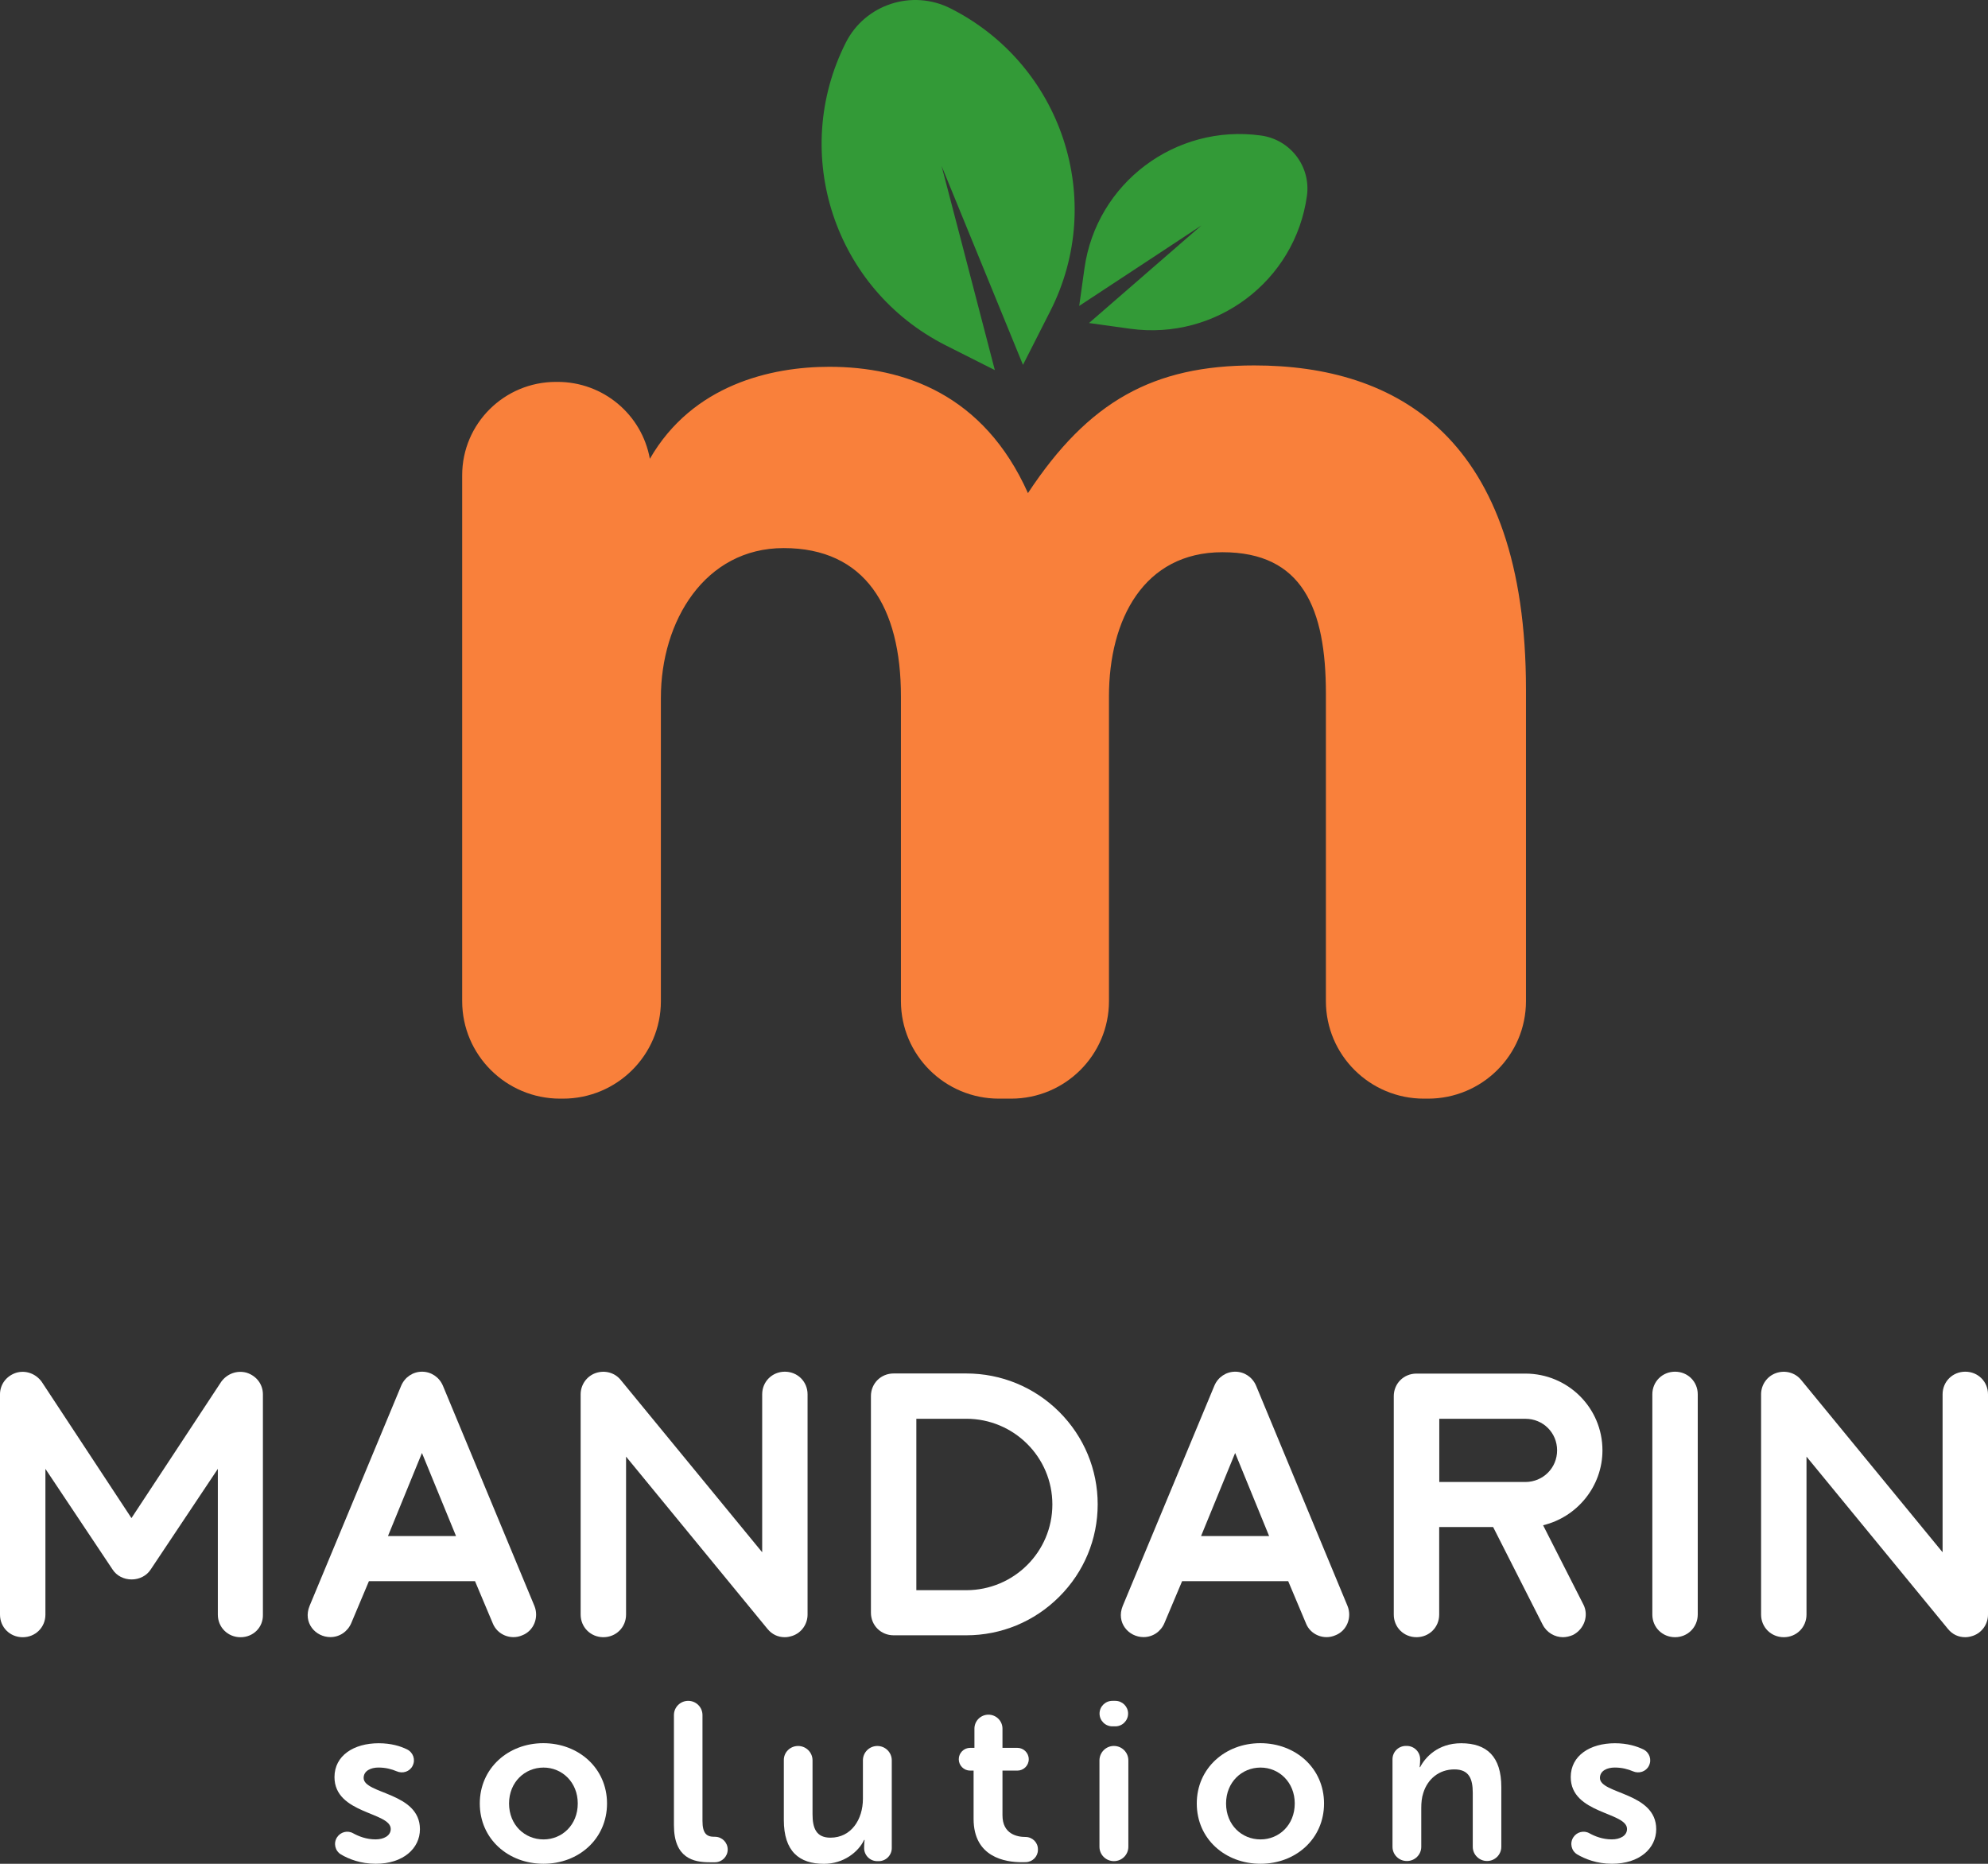 <?xml version="1.0" encoding="UTF-8"?> <svg xmlns="http://www.w3.org/2000/svg" width="64" height="60" viewBox="0 0 64 60" fill="none"><rect x="0" y="0" width="64" height="60" fill="#333333" stroke="none"/> <path d="M32.158 35.368C30.417 35.368 29.004 33.962 29.004 32.229V22.418C29.004 19.544 27.85 17.644 25.229 17.644C22.696 17.644 21.276 19.988 21.276 22.462V32.229C21.276 33.962 19.863 35.368 18.122 35.368H18.033C16.292 35.368 14.879 33.962 14.879 32.229V15.298C14.879 13.64 16.232 12.294 17.898 12.294H17.95C19.412 12.294 20.662 13.336 20.921 14.77C22.297 12.382 24.829 11.808 26.696 11.808C29.096 11.808 31.67 12.691 33.093 15.874C35.046 12.912 37.134 11.764 40.377 11.764C44.951 11.764 49.126 14.063 49.126 22.197V32.229C49.126 33.962 47.714 35.368 45.972 35.368H45.839C44.097 35.368 42.685 33.962 42.685 32.229V22.329C42.685 19.588 41.931 17.777 39.354 17.777C36.821 17.777 35.701 19.944 35.701 22.418V32.229C35.701 33.962 34.291 35.368 32.55 35.368H32.158Z" fill="#F9803B"></path> <path d="M33.81 10.018L32.933 11.746L30.312 5.341C30.312 5.341 31.484 9.811 32.027 11.915L30.445 11.117C26.86 9.304 25.424 4.944 27.231 1.368C27.855 0.139 29.362 -0.352 30.597 0.269C34.189 2.08 35.628 6.445 33.81 10.018Z" fill="#339A37"></path> <path d="M36.39 10.584L35.059 10.399L38.677 7.258C38.677 7.258 36.004 9.022 34.743 9.848L34.912 8.64C35.296 5.896 37.839 3.981 40.596 4.363C41.544 4.493 42.205 5.363 42.074 6.307C41.693 9.048 39.147 10.963 36.39 10.584Z" fill="#339A37"></path> <path d="M7.744 52.706C7.334 52.706 7.013 52.387 7.013 51.979V47.286L4.851 50.526C4.72 50.729 4.485 50.846 4.237 50.846C3.989 50.846 3.754 50.729 3.624 50.526L1.462 47.286V51.979C1.462 52.387 1.141 52.706 0.731 52.706C0.321 52.706 0 52.387 0 51.979V44.888C0 44.568 0.204 44.293 0.525 44.191C0.83 44.103 1.151 44.22 1.342 44.482L4.232 48.871L7.122 44.482C7.313 44.22 7.634 44.105 7.94 44.191C8.261 44.293 8.464 44.568 8.464 44.888V51.979C8.475 52.387 8.154 52.706 7.744 52.706Z" fill="white"></path> <path d="M17.206 51.702C17.352 52.065 17.19 52.499 16.811 52.645C16.446 52.803 16.007 52.629 15.861 52.252L15.292 50.901H11.877L11.308 52.252C11.19 52.528 10.929 52.702 10.637 52.702C10.154 52.702 9.746 52.237 9.966 51.699L12.916 44.608C13.034 44.332 13.295 44.158 13.587 44.158C13.879 44.158 14.14 44.332 14.258 44.608L17.206 51.702ZM12.49 49.449H14.681L13.584 46.775L12.49 49.449Z" fill="white"></path> <path d="M25.265 52.705C25.046 52.705 24.855 52.616 24.711 52.442L20.155 46.892V51.977C20.155 52.385 19.834 52.705 19.424 52.705C19.015 52.705 18.693 52.385 18.693 51.977V44.886C18.693 44.582 18.884 44.304 19.176 44.202C19.469 44.101 19.79 44.187 19.98 44.421L24.537 49.971V44.886C24.537 44.478 24.858 44.158 25.267 44.158C25.677 44.158 25.998 44.478 25.998 44.886V51.977C25.998 52.281 25.808 52.559 25.515 52.66C25.424 52.689 25.351 52.705 25.265 52.705Z" fill="white"></path> <path d="M31.106 52.644H28.769C28.359 52.644 28.038 52.325 28.038 51.917V44.942C28.038 44.535 28.359 44.215 28.769 44.215H31.106C32.231 44.215 33.296 44.651 34.098 45.449C34.899 46.249 35.338 47.31 35.338 48.427C35.338 49.547 34.899 50.607 34.098 51.405C33.294 52.208 32.228 52.644 31.106 52.644ZM29.5 51.192H31.106C32.638 51.192 33.879 49.958 33.879 48.432C33.879 46.907 32.638 45.673 31.106 45.673H29.5V51.192Z" fill="white"></path> <path d="M43.382 51.702C43.528 52.065 43.366 52.499 42.987 52.645C42.622 52.803 42.183 52.629 42.04 52.252L41.471 50.901H38.056L37.486 52.252C37.369 52.528 37.108 52.702 36.815 52.702C36.332 52.702 35.925 52.237 36.144 51.699L39.095 44.608C39.212 44.332 39.473 44.158 39.766 44.158C40.058 44.158 40.319 44.332 40.437 44.608L43.382 51.702ZM38.666 49.449H40.857L39.763 46.775L38.666 49.449Z" fill="white"></path> <path d="M49.677 49.101L50.977 51.658C51.152 52.006 51.006 52.443 50.64 52.633C50.538 52.677 50.421 52.705 50.319 52.705C50.055 52.705 49.794 52.56 49.661 52.297L48.068 49.158H46.332V51.978C46.332 52.386 46.011 52.705 45.601 52.705C45.191 52.705 44.87 52.386 44.87 51.978V44.946C44.87 44.538 45.191 44.219 45.601 44.219H49.105C50.478 44.219 51.588 45.323 51.588 46.69C51.588 47.851 50.771 48.839 49.677 49.101ZM50.128 46.69C50.128 46.123 49.677 45.674 49.108 45.674H46.335V47.709H49.108C49.677 47.706 50.128 47.256 50.128 46.69Z" fill="white"></path> <path d="M53.925 52.705C53.515 52.705 53.194 52.385 53.194 51.977V44.886C53.194 44.478 53.515 44.158 53.925 44.158C54.335 44.158 54.656 44.478 54.656 44.886V51.977C54.653 52.385 54.332 52.705 53.925 52.705Z" fill="white"></path> <path d="M63.266 52.705C63.047 52.705 62.856 52.616 62.713 52.442L58.157 46.892V51.977C58.157 52.385 57.836 52.705 57.426 52.705C57.016 52.705 56.695 52.385 56.695 51.977V44.886C56.695 44.582 56.885 44.304 57.178 44.202C57.47 44.101 57.791 44.187 57.982 44.421L62.538 49.971V44.886C62.538 44.478 62.859 44.158 63.269 44.158C63.679 44.158 64 44.478 64 44.886V51.977C64 52.281 63.809 52.559 63.517 52.66C63.428 52.689 63.355 52.705 63.266 52.705Z" fill="white"></path> <path d="M10.851 59.146C10.963 58.975 11.188 58.915 11.368 59.017C11.546 59.115 11.794 59.214 12.091 59.214C12.355 59.214 12.579 59.097 12.579 58.879C12.579 58.328 10.768 58.398 10.768 57.208C10.768 56.517 11.389 56.119 12.191 56.119C12.595 56.119 12.898 56.215 13.104 56.317C13.3 56.413 13.384 56.647 13.284 56.842V56.844C13.191 57.034 12.963 57.107 12.768 57.021C12.616 56.956 12.42 56.901 12.183 56.901C11.943 56.901 11.707 57.003 11.707 57.236C11.707 57.759 13.519 57.694 13.519 58.886C13.519 59.505 12.979 59.999 12.097 59.999C11.603 59.999 11.225 59.845 10.979 59.7C10.786 59.586 10.728 59.334 10.851 59.146Z" fill="white"></path> <path d="M17.49 56.117C18.628 56.117 19.542 56.923 19.542 58.058C19.542 59.199 18.628 59.999 17.498 59.999C16.36 59.999 15.446 59.199 15.446 58.058C15.446 56.925 16.36 56.117 17.49 56.117ZM17.498 59.215C18.096 59.215 18.6 58.749 18.6 58.058C18.6 57.375 18.096 56.902 17.498 56.902C16.892 56.902 16.388 57.375 16.388 58.058C16.388 58.749 16.892 59.215 17.498 59.215Z" fill="white"></path> <path d="M22.156 54.754C22.409 54.754 22.615 54.959 22.615 55.211V58.62C22.615 59.028 22.754 59.13 22.994 59.13C23.002 59.13 23.012 59.13 23.025 59.13C23.25 59.135 23.427 59.317 23.427 59.54C23.427 59.766 23.242 59.951 23.015 59.951H22.843C22.331 59.951 21.696 59.821 21.696 58.758V55.211C21.696 54.959 21.902 54.754 22.156 54.754Z" fill="white"></path> <path d="M25.694 56.207C25.949 56.207 26.158 56.412 26.158 56.67V58.403C26.158 58.852 26.276 59.159 26.735 59.159C27.406 59.159 27.78 58.569 27.78 57.909V56.67C27.78 56.415 27.986 56.207 28.244 56.207C28.5 56.207 28.709 56.412 28.709 56.67V59.494C28.709 59.728 28.518 59.915 28.286 59.915H28.242C28.007 59.915 27.819 59.725 27.819 59.494C27.819 59.349 27.834 59.232 27.834 59.232H27.819C27.636 59.616 27.161 60.001 26.526 60.001C25.73 60.001 25.234 59.601 25.234 58.59V56.667C25.229 56.412 25.438 56.207 25.694 56.207Z" fill="white"></path> <path d="M31.346 57H31.234C31.03 57 30.866 56.836 30.866 56.634C30.866 56.431 31.03 56.267 31.234 56.267H31.37V55.649C31.37 55.399 31.573 55.199 31.821 55.199C32.072 55.199 32.273 55.402 32.273 55.649V56.267H32.751C32.954 56.267 33.119 56.431 33.119 56.634C33.119 56.836 32.954 57 32.751 57H32.273V58.44C32.273 59.05 32.756 59.136 33.009 59.136H33.012C33.234 59.136 33.414 59.31 33.414 59.531V59.552C33.414 59.765 33.242 59.939 33.028 59.947C32.978 59.949 32.931 59.949 32.892 59.949C32.372 59.949 31.343 59.796 31.343 58.554V57H31.346Z" fill="white"></path> <path d="M35.811 54.754H35.905C36.132 54.754 36.317 54.938 36.317 55.164C36.317 55.391 36.132 55.575 35.905 55.575H35.811C35.584 55.575 35.398 55.391 35.398 55.164C35.398 54.936 35.584 54.754 35.811 54.754ZM35.86 56.206C36.116 56.206 36.325 56.412 36.325 56.669V59.452C36.325 59.707 36.119 59.914 35.86 59.914C35.604 59.914 35.395 59.709 35.395 59.452V56.669C35.398 56.412 35.604 56.206 35.86 56.206Z" fill="white"></path> <path d="M40.573 56.117C41.711 56.117 42.625 56.923 42.625 58.058C42.625 59.199 41.711 59.999 40.581 59.999C39.442 59.999 38.528 59.199 38.528 58.058C38.528 56.925 39.442 56.117 40.573 56.117ZM40.581 59.215C41.178 59.215 41.682 58.749 41.682 58.058C41.682 57.375 41.178 56.902 40.581 56.902C39.975 56.902 39.471 57.375 39.471 58.058C39.471 58.749 39.975 59.215 40.581 59.215Z" fill="white"></path> <path d="M45.259 56.205H45.288C45.526 56.205 45.719 56.397 45.719 56.634C45.719 56.771 45.703 56.888 45.703 56.888H45.719C45.878 56.577 46.288 56.119 47.04 56.119C47.865 56.119 48.332 56.548 48.332 57.528V59.453C48.332 59.705 48.126 59.91 47.873 59.91C47.62 59.91 47.413 59.705 47.413 59.453V57.717C47.413 57.268 47.296 56.961 46.821 56.961C46.325 56.961 45.959 57.273 45.821 57.717C45.769 57.87 45.755 58.037 45.755 58.211V59.453C45.755 59.705 45.549 59.91 45.296 59.91H45.288C45.035 59.91 44.829 59.705 44.829 59.453V56.634C44.829 56.397 45.022 56.205 45.259 56.205Z" fill="white"></path> <path d="M50.651 59.146C50.763 58.975 50.988 58.915 51.168 59.017C51.345 59.115 51.593 59.214 51.891 59.214C52.155 59.214 52.379 59.097 52.379 58.879C52.379 58.328 50.567 58.398 50.567 57.208C50.567 56.517 51.189 56.119 51.99 56.119C52.395 56.119 52.698 56.218 52.904 56.317C53.1 56.413 53.184 56.647 53.084 56.842V56.844C52.99 57.034 52.763 57.107 52.567 57.021C52.416 56.956 52.22 56.901 51.983 56.901C51.742 56.901 51.507 57.003 51.507 57.236C51.507 57.759 53.319 57.694 53.319 58.886C53.319 59.505 52.779 59.999 51.896 59.999C51.403 59.999 51.024 59.843 50.779 59.7C50.586 59.586 50.528 59.334 50.651 59.146Z" fill="white"></path> </svg> 